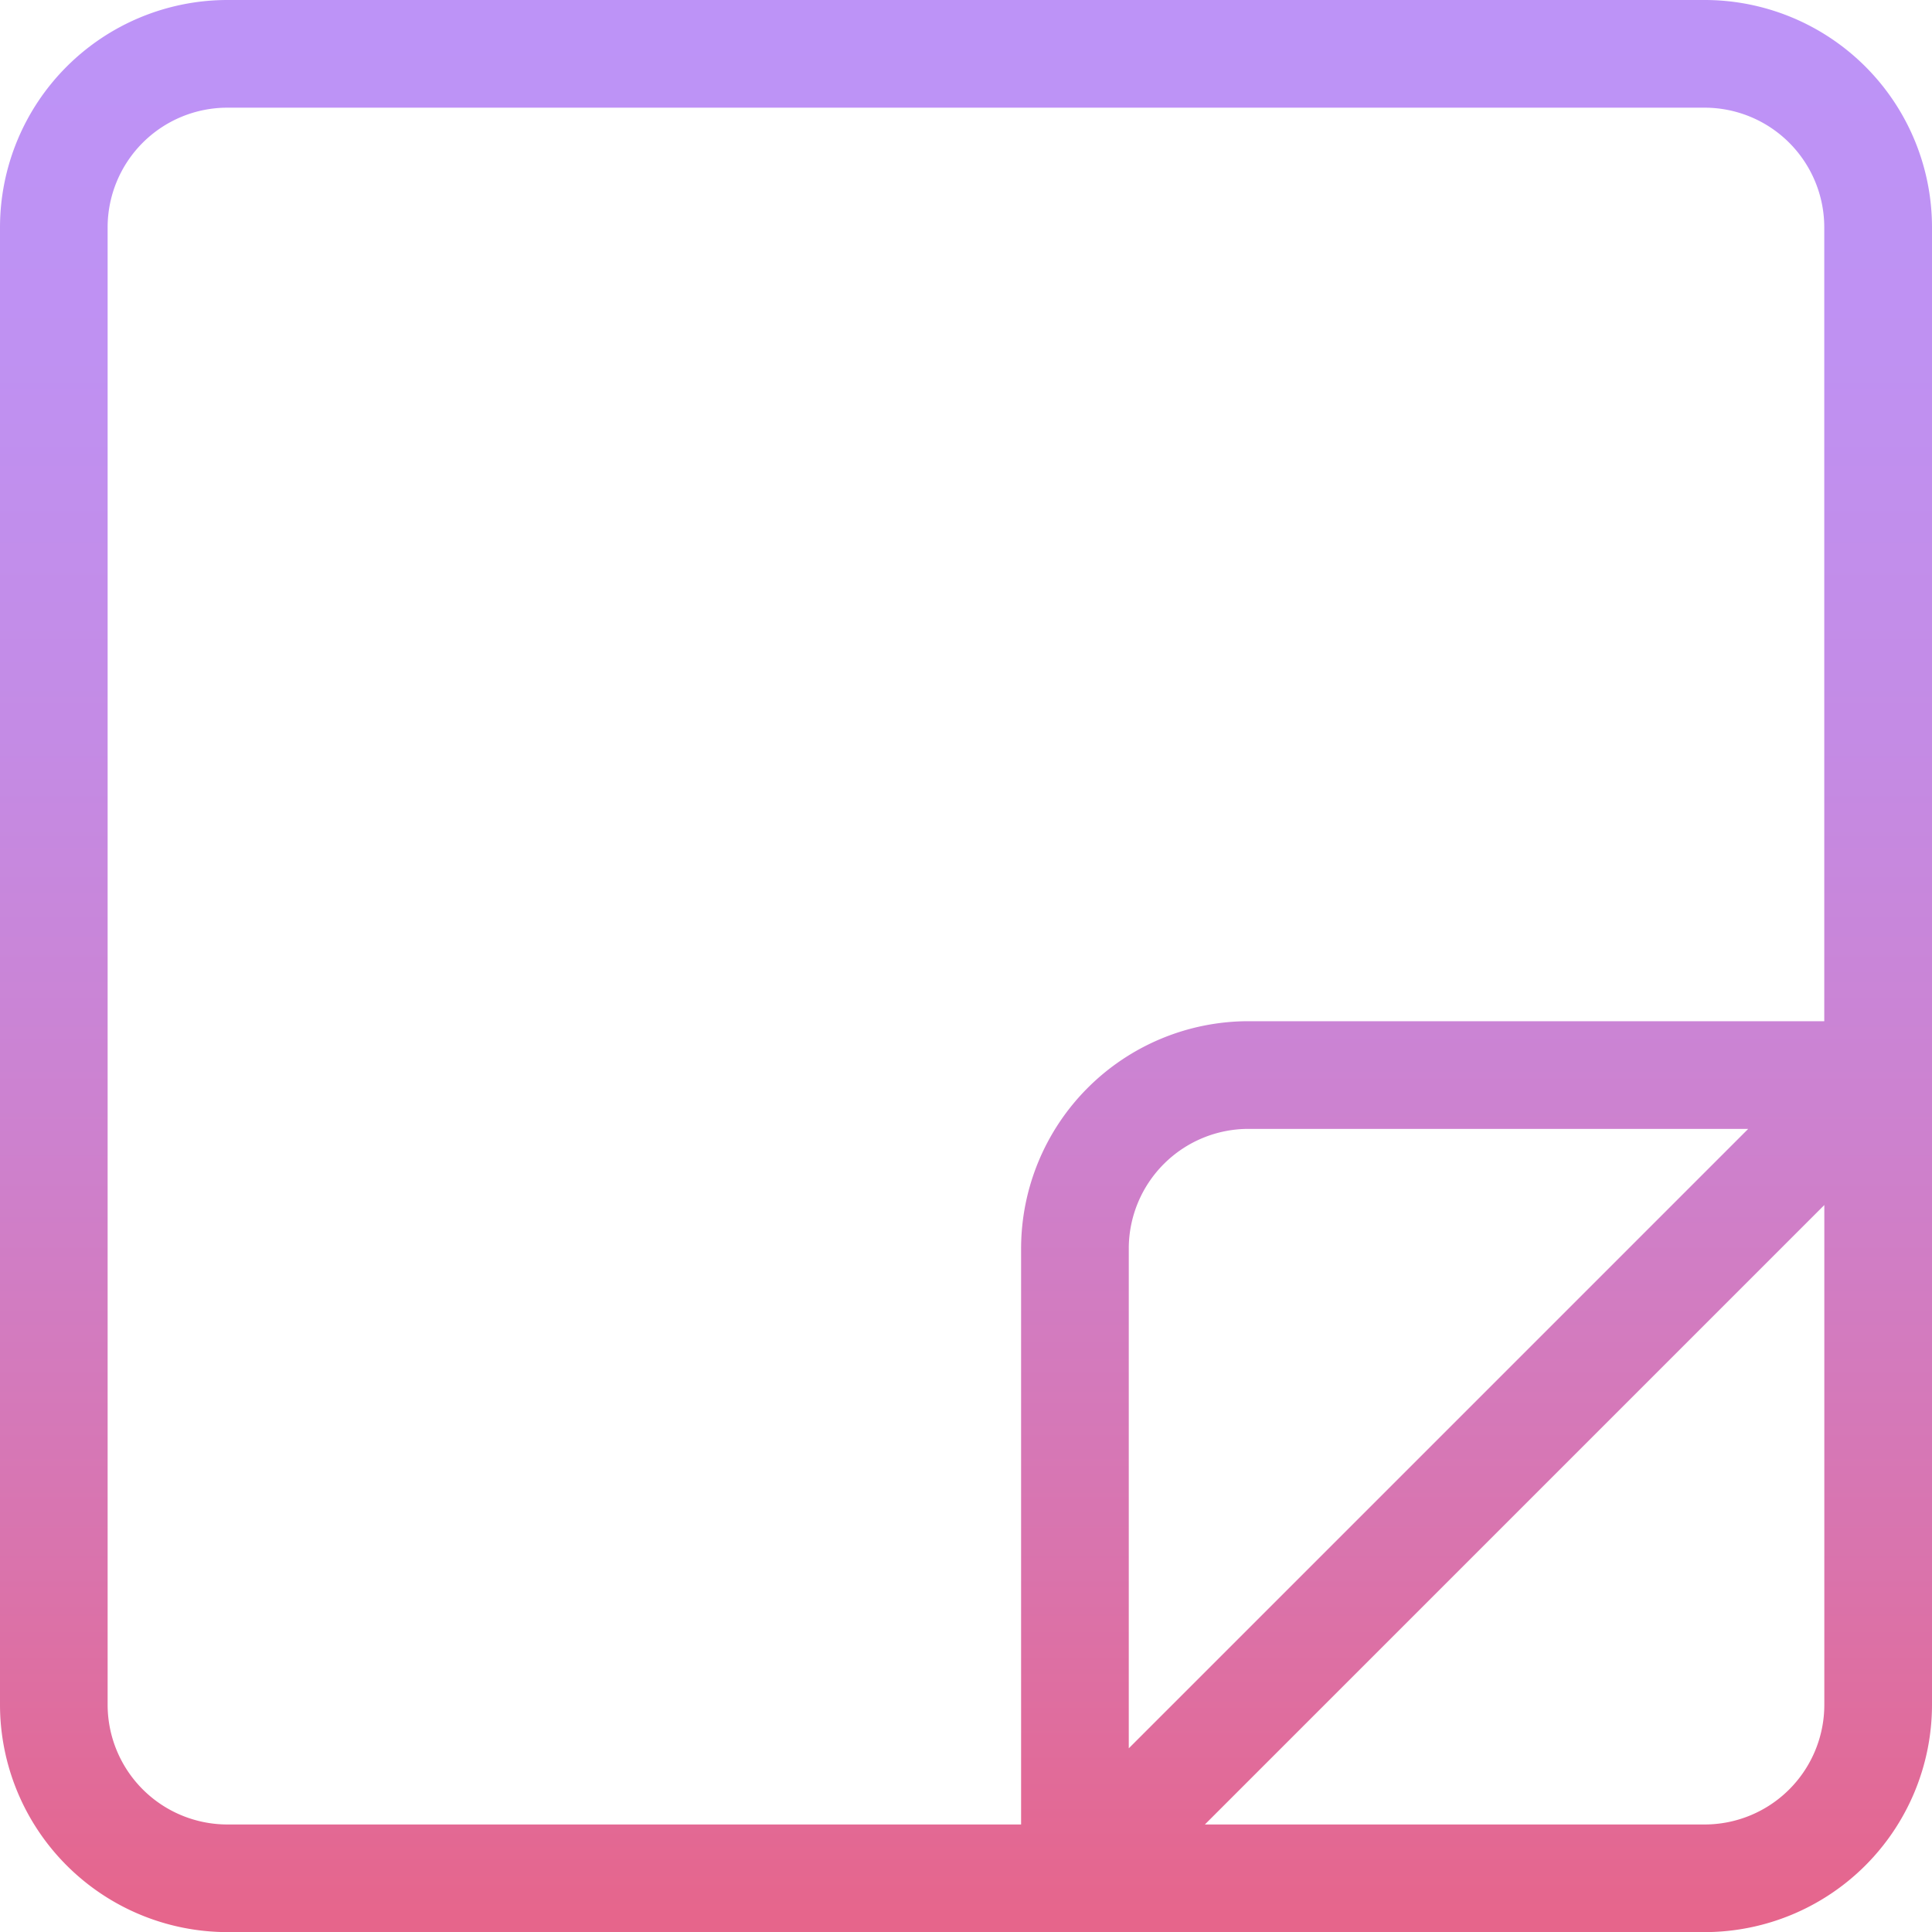 <svg xmlns="http://www.w3.org/2000/svg" xmlns:xlink="http://www.w3.org/1999/xlink" width="36.835" height="36.837" viewBox="0 0 36.835 36.837"><defs><style>.a{fill:url(#a);}</style><linearGradient id="a" x1="0.5" y1="1.004" x2="0.5" y2="0.016" gradientUnits="objectBoundingBox"><stop offset="0" stop-color="#e76489"/><stop offset="0.21" stop-color="#d974ae"/><stop offset="0.42" stop-color="#cd81ce"/><stop offset="0.63" stop-color="#c48be5"/><stop offset="0.83" stop-color="#bf91f2"/><stop offset="1" stop-color="#bd93f7"/></linearGradient></defs><path class="a" d="M169.252,5.815H141.081a4.338,4.338,0,0,0-4.333,4.333V38.317a4.34,4.34,0,0,0,4.333,4.335h28.171a4.338,4.338,0,0,0,4.331-4.335V10.148A4.336,4.336,0,0,0,169.252,5.815ZM138.8,38.317V10.148a2.283,2.283,0,0,1,2.28-2.28h28.171a2.282,2.282,0,0,1,2.278,2.28V25.285H160.551a4.338,4.338,0,0,0-4.335,4.331V40.6H141.081A2.285,2.285,0,0,1,138.8,38.317Zm31.279-10.979-11.81,11.81V29.616a2.283,2.283,0,0,1,2.282-2.278ZM169.252,40.6H159.72l11.81-11.81v9.528A2.283,2.283,0,0,1,169.252,40.6Z" transform="translate(-136.748 -5.815)"/></svg>
